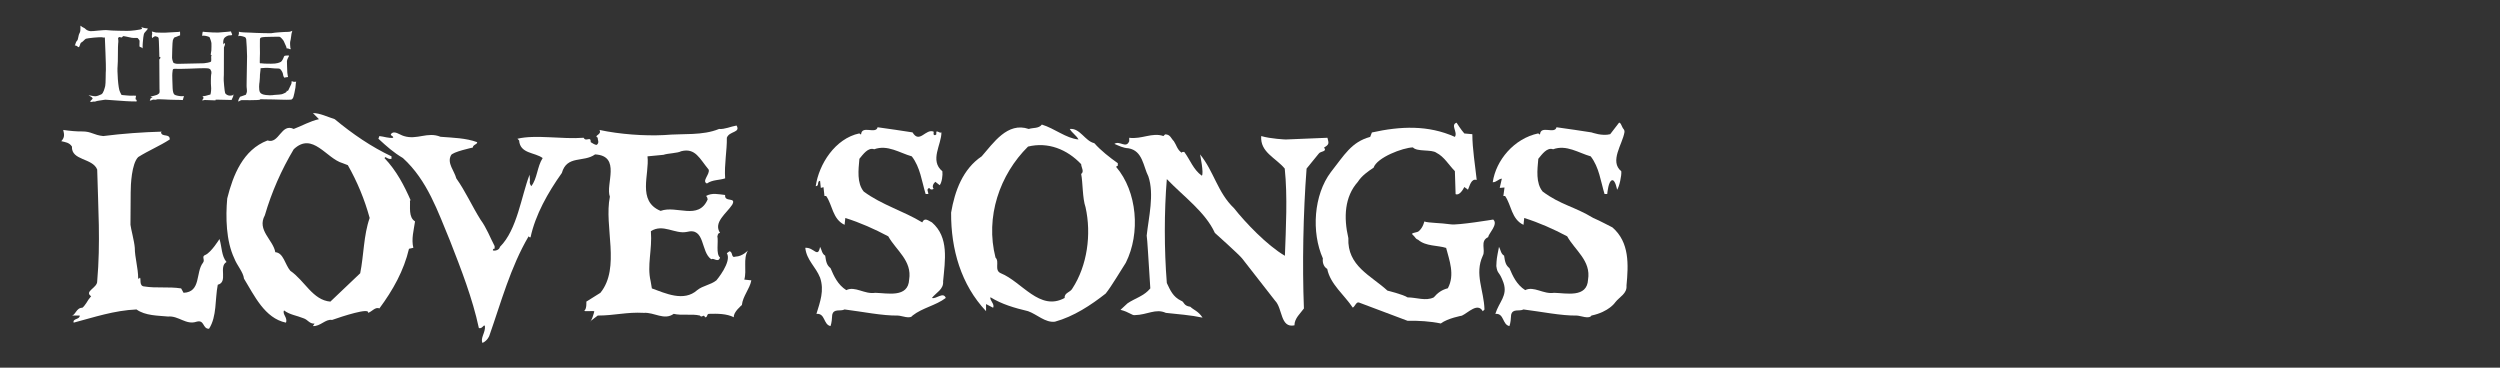 <svg xmlns="http://www.w3.org/2000/svg" width="204" height="30" viewBox="0 0 204 30">
  <rect x="0" y="0" width="204" height="30" fill="#333333" stroke="none"/>
  <g fill="#FFFFFF" fill-rule="evenodd" transform="translate(5 2)">
    <g transform="translate(60.685 7.94)">
      <path d="M64.177,0.863 C63.246,0.723 62.375,0.584 61.326,0.444 C61.187,1.043 60.038,0.244 59.979,1.023 C59.92,1.043 59.88,0.983 59.841,0.943 C57.861,1.362 56.38,3.136 56.122,4.932 C56.439,4.932 56.589,4.657 56.866,4.637 L56.692,5.393 L57.083,5.359 L56.99,6.051 L57.128,6.051 C57.643,6.77 57.643,7.947 58.633,8.407 L58.692,7.848 C59.9,8.227 61.068,8.745 62.197,9.344 C62.83,10.482 64.157,11.34 63.9,12.876 C63.82,14.393 62.117,13.974 61.127,13.954 C60.256,14.093 59.484,13.376 58.772,13.734 C58.078,13.295 57.761,12.597 57.484,11.939 C57.207,11.719 57.127,11.489 57.049,10.921 C56.772,10.761 56.772,10.442 56.633,10.202 C56.442,11.167 56.442,11.167 56.415,11.774 C56.514,12.486 56.645,12.133 57.002,13.137 C57.358,14.194 56.633,14.692 56.336,15.67 C57.069,15.61 56.89,16.548 57.484,16.668 C57.584,16.388 57.603,16.069 57.623,15.75 C57.741,15.212 58.296,15.491 58.633,15.311 C60.078,15.491 61.721,15.83 62.969,15.81 C63.286,15.81 63.978,16.129 64.177,15.81 C65.624,15.505 66.126,14.721 66.126,14.721 C66.463,14.282 67.097,14.023 67.037,13.364 C67.196,11.648 67.293,9.832 65.887,8.614 C65.59,8.474 64.942,8.11 64.32,7.843 C62.777,6.905 61.682,6.79 60.197,5.692 C59.623,4.994 59.761,3.916 59.841,3.018 C60.138,2.659 60.553,2.06 61.048,2.24 C62.137,1.841 63.127,2.539 64.117,2.819 C64.81,3.717 64.929,4.854 65.246,5.892 L65.464,5.892 C65.483,5.733 65.565,4.873 65.842,4.773 C66.119,4.673 66.27,5.545 66.27,5.545 C66.448,5.306 66.652,4.375 66.612,4.036 C65.627,3.227 66.709,1.833 66.87,0.854 C66.886,0.755 66.857,0.654 66.789,0.581 C66.666,0.448 66.57,0.025 66.428,0.073 L65.707,1.01 C65.053,1.182 64.256,0.883 64.177,0.863"/>
      <path d="M50.538,8.134 C50.538,8.134 50.451,8.602 50.103,8.912 C49.943,9.057 49.645,9.009 49.526,9.148 C49.896,9.497 49.786,9.531 50.043,9.631 C50.657,10.17 51.646,10.07 52.32,10.29 C52.577,11.288 53.052,12.485 52.459,13.582 C51.983,13.702 51.627,13.948 51.31,14.327 C50.657,14.647 49.885,14.327 49.172,14.327 C48.815,14.088 47.53,13.774 47.53,13.774 C46.183,12.537 44.242,11.767 44.341,9.491 C43.945,7.795 44.034,6.11 45.113,4.902 C45.43,4.402 45.944,4.044 46.4,3.744 C46.677,2.906 48.796,2.108 49.608,2.088 C49.944,2.467 51.132,2.228 51.528,2.527 C52.162,2.846 52.537,3.525 53.033,4.024 L53.092,5.9 C53.389,6.039 53.686,5.56 53.805,5.321 L54.102,5.54 C54.241,5.241 54.36,4.602 54.814,4.742 C54.696,3.604 54.458,2.208 54.458,1.01 L53.805,0.951 C53.548,0.671 53.171,0.072 53.171,0.072 C52.649,0.25 53.29,0.85 53.033,1.23 C50.855,0.252 48.598,0.352 46.261,0.87 L46.123,1.23 C44.578,1.649 44.004,2.726 42.915,4.103 C41.51,5.959 41.312,9.013 42.262,11.148 C42.222,11.407 42.282,11.806 42.618,12.005 C42.856,13.243 44.044,14.161 44.697,15.159 C44.856,15.119 44.975,14.68 45.192,14.74 L49.172,16.237 C50.043,16.217 51.033,16.276 51.884,16.456 C52.45,16.025 53.607,15.818 53.607,15.818 C54.122,15.578 54.894,14.72 55.31,15.458 L55.448,15.318 C55.409,13.762 54.617,12.425 55.31,10.928 C55.567,10.47 55.052,9.731 55.746,9.412 C55.785,9.112 56.597,8.354 56.161,7.975 C56.161,7.975 53.292,8.449 52.717,8.368 C51.784,8.237 50.947,8.263 50.538,8.134"/>
      <path d="M39.163,10.932 C37.718,10.094 35.923,8.207 35.012,7.05 C33.666,5.772 33.369,4.036 32.24,2.659 C32.24,2.659 32.574,4.279 32.379,4.395 C31.686,3.896 31.428,3.098 30.953,2.46 C30.874,2.46 30.775,2.439 30.736,2.519 C30.379,2.28 30.319,1.901 30.102,1.581 C29.884,1.381 29.824,1.023 29.389,1.023 L29.25,1.162 C28.339,0.843 27.468,1.442 26.459,1.302 L26.459,1.581 C26.201,2.22 25.687,1.502 25.251,1.801 C25.627,1.96 25.964,2.14 26.399,2.16 C27.568,2.36 27.607,3.657 28.022,4.455 C28.518,5.931 28.042,7.807 27.885,9.284 C27.943,9.642 28.012,11.021 28.181,13.595 C27.647,14.234 26.934,14.393 26.32,14.812 L25.748,15.342 C26.47,15.524 26.698,15.819 26.921,15.774 C27.947,15.751 28.617,15.211 29.448,15.59 C30.379,15.691 31.496,15.774 32.443,15.978 C32.1,15.442 31.705,15.351 31.448,15.092 C30.842,15.001 30.993,14.693 30.676,14.592 C30.022,14.273 29.805,13.734 29.528,13.155 C29.31,10.422 29.31,7.329 29.528,4.674 C30.913,6.111 32.676,7.368 33.448,9.065 C33.448,9.065 35.432,10.841 35.665,11.141 L38.358,14.592 C38.992,15.231 38.774,16.847 39.942,16.608 C39.942,16.029 40.437,15.63 40.715,15.231 C40.575,11.699 40.655,7.449 40.932,3.816 L41.922,2.599 C42.061,2.379 42.635,2.46 42.358,2.101 C42.793,1.841 42.754,1.761 42.635,1.302 L39.229,1.442 C39.229,1.442 37.996,1.393 37.23,1.162 C37.131,2.48 38.398,2.919 39.15,3.816 C39.387,6.091 39.243,8.698 39.163,10.932"/>
      <path d="M22.974 6.969L22.895 6.969C23.39 9.184 23.033 11.739 21.825 13.595 21.648 13.934 21.153 13.934 21.192 14.373 19.153 15.491 17.707 13.056 15.985 12.358 15.411 12.118 15.906 11.42 15.549 11.08 14.698 7.767 15.886 4.316 18.202 2.021 19.826 1.622 21.39 2.24 22.539 3.457 22.539 3.717 22.816 4.056 22.539 4.255 22.677 4.934 22.637 6.231 22.895 6.969L22.974 6.969 22.974 6.969zM20.4 16.309C21.925 15.89 23.35 14.952 24.538 14.014 24.994 13.455 25.805 12.078 26.182 11.499 27.39 9.085 27.113 5.692 25.39 3.677 25.429 3.637 25.469 3.577 25.528 3.597L25.528 3.377C24.855 2.899 24.162 2.36 23.608 1.741 22.856 1.581 22.439.484 21.608.584 21.786.903 22.162 1.122 22.321 1.442 21.291 1.342 20.38.543 19.331.225 19.074.564 18.618.464 18.262.584 16.519-.015 15.371 1.741 14.42 2.818 12.876 3.856 12.223 5.652 11.926 7.409 11.906 10.402 12.738 13.295 14.777 15.451L14.777 14.872 15.351 15.171C15.51 14.872 15.054 14.572 15.134 14.313 16.064 14.892 17.113 15.191 18.202 15.451 18.935 15.71 19.608 16.409 20.4 16.309L20.4 16.309 20.4 16.309zM8.778 15.81C9.59 15.172 10.678 14.992 11.49 14.373 11.292 13.834 10.698 14.493 10.361 14.373 10.698 13.934 11.332 13.675 11.272 13.016 11.431 11.3 11.767 9.424 10.361 8.207 10.065 8.067 9.768 7.768 9.57 8.207 8.026 7.269 6.283 6.789 4.798 5.692 4.224 4.994 4.362 3.916 4.442 3.018 4.739 2.659 5.155 2.06 5.649 2.24 6.738 1.841 7.729 2.539 8.718 2.819 9.412 3.717 9.53 4.854 9.847 5.892L10.065 5.892C10.084 5.732 9.867 5.493 10.144 5.393 10.223 5.552 10.381 5.552 10.501 5.473 10.342 5.273 10.481 5.034 10.639 4.894L10.995 5.173C11.174 4.934 11.253 4.375 11.213 4.036 10.144 3.158 11.154 1.841 11.134.863 10.956.943 10.896.743 10.718.803L10.718 1.022C10.678 1.063 10.639 1.103 10.56 1.083 10.441 1.043 10.521.903 10.501.803 9.847.524 9.352 1.821 8.778.863 7.847.723 6.976.583 5.927.444 5.788 1.043 4.64.245 4.58 1.022 4.521 1.043 4.481.982 4.442.943 2.462 1.362 1.135 3.457.878 5.253 1.195 5.253.957 4.834 1.234 4.814L1.293 5.393 1.511 5.333 1.591 6.052 1.729 6.052C2.244 6.77 2.244 7.947 3.234 8.406L3.293 7.847C4.501 8.226 5.669 8.746 6.798 9.345 7.432 10.481 8.758 11.34 8.501 12.876 8.421 14.393 6.718 13.973 5.729 13.954 4.858 14.094 4.085 13.375 3.373 13.735 2.679 13.296 2.363 12.597 2.085 11.938 1.808 11.719 1.728 11.49 1.65 10.921 1.373 10.761 1.373 10.442 1.234 10.202 1.043 11.167.739 10.222.027 10.282.125 11.28.878 11.819 1.234 12.717 1.591 13.774 1.234 14.693.937 15.67 1.67 15.611 1.492 16.548 2.085 16.668 2.185 16.389 2.204 16.069 2.224 15.75 2.343 15.211 2.898 15.491 3.234 15.311 4.679 15.491 6.323 15.83 7.57 15.81 7.887 15.81 8.58 16.129 8.778 15.81"/>
    </g>
    <g transform="translate(0 7.192)">
      <path d="M53.459,13.684 C52.983,14.062 52.369,14.103 51.894,14.482 C50.805,15.459 49.3,14.742 48.192,14.342 C48.132,13.963 48.138,14.055 48.093,13.754 C47.783,12.458 48.232,11.209 48.112,9.673 C49.103,9.034 50.073,9.932 51.043,9.732 C52.568,9.333 52.152,11.369 53.043,11.967 C53.24,11.808 53.597,12.287 53.756,11.828 C53.399,11.528 53.637,10.53 53.537,10.092 C53.577,10.012 53.557,9.832 53.756,9.812 C53.182,8.954 54.291,8.216 54.746,7.517 C55.122,6.838 54.092,7.358 54.171,6.719 C53.617,6.659 53.122,6.52 52.607,6.799 C52.706,6.859 52.726,6.978 52.746,7.078 C51.994,8.814 50.211,7.537 48.905,8.016 C46.964,7.218 48.014,5.023 47.835,3.566 L49.14,3.441 C49.49,3.315 50.304,3.309 50.581,3.149 C51.749,2.849 52.092,3.766 52.825,4.644 C52.963,5.003 52.231,5.601 52.686,5.781 C53.142,5.462 53.696,5.522 54.171,5.362 C54.092,4.205 54.33,3.087 54.31,2.049 C54.508,1.491 55.459,1.65 55.102,1.051 C54.627,1.132 54.131,1.371 53.677,1.331 C52.311,1.89 50.786,1.69 49.182,1.83 C47.598,1.91 45.578,1.77 43.915,1.411 C44.153,1.81 43.4,1.85 43.777,2.049 C43.757,2.249 43.935,2.428 43.698,2.628 C43.5,2.628 43.361,2.488 43.203,2.409 C43.223,1.87 42.806,2.428 42.629,2.049 C40.866,2.189 38.708,1.77 37.223,2.129 L37.361,2.269 C37.441,3.367 38.649,3.227 39.282,3.705 C38.827,4.404 38.847,5.382 38.352,6 C38.134,5.701 38.277,5.54 38.238,5.451 L38.213,5.063 C37.54,6.799 37.204,9.553 35.798,10.949 C35.738,11.229 35.382,11.289 35.224,11.249 L35.224,11.169 C35.263,11.129 35.302,11.07 35.362,11.109 L35.362,10.89 C34.986,10.172 34.709,9.413 34.213,8.735 C33.521,7.637 32.986,6.419 32.233,5.362 C32.075,4.743 31.461,4.124 31.798,3.486 C31.888,3.208 33.58,2.848 33.58,2.848 C33.6,2.588 33.956,2.608 33.936,2.409 C33.025,2.069 31.956,2.049 30.947,1.97 C29.877,1.531 29.046,2.249 27.957,1.91 C27.601,1.81 27.145,1.391 26.888,1.77 C26.908,1.93 27.085,1.87 27.085,2.049 C26.749,2.109 26.333,1.95 25.957,1.91 L25.878,2.129 C26.571,2.768 27.105,3.247 27.878,3.705 C29.877,5.522 30.729,8.076 31.719,10.451 C32.63,12.785 33.56,15.161 34.075,17.575 C34.273,17.635 34.372,17.475 34.51,17.355 L34.57,17.416 C34.63,17.934 34.174,18.393 34.372,18.792 C34.79,18.597 34.926,18.214 34.926,18.214 C35.896,15.459 36.649,12.626 38.134,10.092 C38.173,10.131 38.213,10.192 38.292,10.172 C38.688,8.336 39.698,6.539 40.846,4.923 C41.262,3.446 42.629,4.085 43.559,3.407 C45.717,3.526 44.39,5.861 44.766,6.859 C44.272,9.293 45.657,12.646 43.994,14.701 L42.846,15.42 C42.846,15.42 42.884,15.987 42.704,16.135 C42.523,16.283 43.516,16.124 43.493,16.225 C43.47,16.328 43.284,17.034 43.123,17.056 L43.777,16.557 C45.163,16.557 46.132,16.258 47.538,16.337 C48.39,16.278 49.202,16.976 49.974,16.418 C50.647,16.577 51.439,16.398 52.112,16.557 C52.271,16.797 52.429,16.378 52.528,16.697 C52.746,16.716 52.647,16.477 52.825,16.418 C53.557,16.398 54.291,16.398 54.884,16.697 C54.808,16.304 55.537,15.699 55.537,15.699 C55.617,14.961 56.171,14.402 56.31,13.684 L55.736,13.623 C55.953,12.866 55.617,11.908 56.033,11.249 C56.033,11.249 55.581,11.736 55.023,11.748 C54.627,11.888 54.845,11.389 54.528,11.309 L54.31,11.469 C54.742,12.166 53.459,13.684 53.459,13.684"/>
      <path d="M21.958 15.42C20.513 15.3 19.859 13.703 18.691 12.905 18.256 12.406 18.136 11.428 17.463 11.388 17.305 10.39 15.939 9.592 16.612 8.375 17.166 6.479 17.958 4.684 18.968 2.987 20.513 1.53 21.621 3.745 22.967 4.125L23.383 4.285C24.155 5.641 24.749 7.078 25.165 8.595 24.67 9.991 24.69 11.628 24.393 13.105L21.958 15.42 21.958 15.42zM22.096 16.916C22.93 16.621 25.205 15.879 25.027 16.337 25.343 16.258 25.621 15.819 25.957 15.978 27.066 14.482 27.957 12.885 28.373 11.109L28.729 11.029C28.551 10.311 28.769 9.573 28.867 8.874 28.313 8.535 28.492 7.677 28.452 7.158L28.512 7.158C27.996 5.981 27.363 4.743 26.373 3.706L26.452 3.626C26.61 3.706 26.749 3.825 26.947 3.765L26.947 3.566C25.304 2.788 23.779 1.75 22.314.533 21.74.353 21.107.034 20.533.034L21.027.533C20.295.692 19.661 1.071 18.968 1.331 17.939.832 17.78 2.588 16.83 2.269 14.83 3.027 14.018 5.103 13.542 6.999 13.405 8.515 13.444 10.471 14.117 11.888 14.335 12.466 14.85 13.005 14.909 13.544 15.741 14.901 16.592 16.777 18.334 17.136 18.493 16.717 18.018 16.458 18.176 16.138 18.651 16.498 19.225 16.557 19.76 16.777 20.136 16.897 20.235 17.236 20.67 17.215L20.533 17.415C21.146 17.455 21.562 16.816 22.096 16.916L22.096 16.916 22.096 16.916zM11.761 11.608C11.404 11.728 11.761 12.007 11.563 12.247 10.949 13.025 11.424 14.642 9.979 14.701L9.781 14.342C8.732 14.182 7.742 14.342 6.771 14.182 6.316 14.162 6.534 13.504 6.415 13.464 6.376 13.504 6.356 13.564 6.276 13.544 6.276 12.666 5.999 11.827 5.999 11.029 5.961 10.498 5.674 9.453 5.646 9.145L5.663 6.52C5.663 5.862 5.742 4.165 6.276 3.625 7.167 3.067 8.019 2.728 8.85 2.189 8.87 1.67 8.216 2.03 8.138 1.611L8.197 1.55C6.673 1.59 4.99 1.71 3.425 1.91 2.633 1.83 2.464 1.534 1.732 1.534 1.232 1.541.713 1.491.159 1.411.257 1.81.277 2.03 0 2.329.317 2.408.654 2.429.871 2.767.811 3.925 2.554 3.686 2.931 4.643 3.01 7.797 3.208 10.571 2.931 13.763 2.95 14.302 1.842 14.581 2.436 14.98L2.217 15.26C2.217 15.26 1.909 15.793 1.722 15.919 1.188 15.919 1.168 16.597.792 16.557L1.505 16.557C1.525 16.897.911 16.777 1.01 17.136 2.673 16.697 4.316 16.138 6.138 16.059 6.851 16.577 7.9 16.557 8.712 16.637 9.583 16.557 10.177 17.356 11.048 17.056 11.701 16.877 11.524 17.655 12.058 17.634 12.711 16.617 12.533 15.24 12.77 14.043 13.642 13.823 12.81 12.566 13.484 12.187 13.067 11.708 13.107 10.93 12.909 10.311 12.909 10.311 12.244 11.394 11.761 11.608"/>
    </g>
    <g transform="translate(1.064)">
      <path d="M4.315.519C4.315.519 3.019.511 2.723.464 2.429.417 1.489.566 1.303.543 1.117.519.953.425.892.346.83.268.651.237.534.112.444.015.566.464.434.691.301.918.34 1.215.217 1.332.092 1.45.092 1.677.038 1.7-.017 1.724.126 1.662.288 1.818.449 1.974.441 1.52.573 1.465.705 1.411.853 1.199.946 1.161 1.039 1.121 2.126.996 2.312 1.051 2.499 1.106 2.491 1.028 2.491 1.028 2.491 1.028 2.6 3.547 2.576 3.703 2.553 3.86 2.569 4.846 2.522 5.018 2.475 5.19 2.382 5.613 2.203 5.699 2.025 5.784 1.838 5.855 1.699 5.855 1.559 5.855 1.21 5.769 1.171 5.769 1.133 5.769 1.443 5.917 1.489 6.004 1.536 6.09 1.249 6.254 1.303 6.293 1.409 6.371 1.497 6.254 1.676 6.293 1.948 6.196 2.009 6.228 2.522 6.134 3.026 6.16 3.95 6.246 4.23 6.254 4.509 6.262 4.897 6.293 5.022 6.278 5.157 6.303 5.026 6.226 5.103 6.172 5.07 6.134 4.998 6.111 4.995 6.09 4.986 6.035 5.029 5.922 5.037 5.812 4.634 5.781 4.804 5.84 4.253 5.786 3.702 5.731 3.904 5.8 3.733 5.511 3.562 5.221 3.492 3.703 3.531 3.406 3.57 3.109 3.547 1.669 3.578 1.544 3.608 1.419 3.586 1.161 3.57 1.121 3.555 1.082 3.694.973 3.772 1.043 3.849 1.113 3.973.973 3.973.949 3.973.926 4.517 1.043 4.68 1.082 4.843 1.121 5.154 1.059 5.185 1.121 5.216 1.184 5.317 1.246 5.325 1.341 5.332 1.434 5.301 1.755 5.325 1.802 5.348 1.849 5.51 1.849 5.549 1.935 5.589 2.021 5.565 1.645 5.589 1.465 5.611 1.286 5.627.809 5.728.676 5.829.543 5.945.448 5.976.378 6.008.308 5.992.308 5.868.308 5.743.308 5.488.222 5.457.213 5.425.206 5.58.3 5.503.362 5.425.425 4.579.534 4.315.519M6.632.961C6.722.98 6.854 1.008 6.881 1.113 6.908 1.219 6.935 2.572 6.939 2.624 6.943 2.674 7.009 2.647 7.009 2.647 7.009 2.647 7.044 2.733 7.009 2.76 6.974 2.788 6.935 2.858 6.935 2.858 6.935 2.858 6.943 5.084 6.951 5.221 6.958 5.358 6.978 5.57 6.916 5.624 6.854 5.679 6.761 5.746 6.667 5.765 6.574 5.784 6.45 5.836 6.372 5.847 6.295 5.859 6.213 5.894 6.213 5.894L6.391 5.953 6.279 5.992 6.194 6.07 6.194 6.134C6.19 6.176 6.148 6.223 6.148 6.223 6.148 6.223 6.349 6.16 6.361 6.157 6.372 6.152 6.384 6.108 6.524 6.134 6.663 6.16 6.733 6.086 6.9 6.098 7.067 6.109 7.61 6.116 7.754 6.134 7.898 6.152 8.445 6.141 8.569 6.152 8.694 6.164 8.837 6.164 8.853 6.164 8.868 6.164 8.915 5.894 8.942 5.855 8.969 5.816 8.868 5.863 8.674 5.847 8.48 5.832 8.231 5.777 8.161 5.71 8.092 5.644 8.034 5.483 8.022 5.186 8.01 4.889 7.979 4.044 7.999 3.973 8.019 3.903 8.014 3.715 8.045 3.676 8.077 3.637 8.045 3.601 8.383 3.617 8.721 3.633 9.998 3.582 10.215 3.57 10.433 3.558 10.914 3.563 10.98 3.592 11.046 3.622 11.108 3.653 11.123 3.707 11.139 3.762 11.201 3.848 11.186 3.888 11.17 3.926 11.19 3.879 11.188 3.931 11.186 3.981 11.186 4.036 11.166 4.087 11.147 4.138 11.131 4.857 11.158 5.038 11.186 5.217 11.15 5.667 11.1 5.715 11.049 5.761 11.147 5.687 10.883 5.773 10.619 5.859 10.448 5.851 10.448 5.851 10.448 5.851 10.545 5.929 10.534 5.957 10.522 5.984 10.576 5.988 10.506 6.067 10.436 6.145 10.46 6.183 10.452 6.2 10.444 6.215 10.483 6.203 10.51 6.188 10.537 6.172 10.631 6.16 10.662 6.16 10.693 6.16 11.519 6.191 11.519 6.191 11.519 6.191 11.511 6.132 11.55 6.134 11.589 6.137 11.508 6.132 11.76 6.134 12.012 6.137 12.735 6.152 12.804 6.157 12.874 6.16 12.874 6.024 12.897 6.004 12.92 5.984 12.956 5.886 12.956 5.886L12.994 5.691C12.994 5.691 12.947 5.769 12.882 5.784 12.71 5.824 12.564 5.804 12.451 5.734 12.338 5.663 12.346 5.667 12.304 5.577 12.261 5.487 12.167 4.451 12.191 4.361 12.214 4.271 12.199 2.968 12.206 2.831 12.214 2.694 12.203 1.951 12.21 1.88 12.218 1.81 12.319 1.665 12.295 1.552 12.273 1.438 12.199 1.607 12.187 1.622 12.175 1.638 12.148 1.481 12.148 1.442 12.148 1.403 12.16 1.184 12.253 1.09 12.346.996 12.486.918 12.552.902 12.617.887 12.699.883 12.804.878 12.909.875 12.878.797 12.855.745 12.831.695 12.804.66 12.8.605 12.797.55 12.723.562 12.703.566 12.684.569 12.808.569 12.513.593 12.218.617 11.939.644 11.732.656 11.527.667 10.999.633 10.879.621 10.758.609 10.514.605 10.491.586 10.467.566 10.424.89 10.44.922 10.455.953 10.44.91 10.556.91 10.673.91 11.007.977 11.049 1.059 11.092 1.141 11.193 1.462 11.189 1.536 11.186 1.61 11.201 1.962 11.182 2.115 11.162 2.268 11.108 2.503 11.15 2.487 11.193 2.471 11.197 2.518 11.197 2.518 11.197 2.518 11.166 2.604 11.166 2.627 11.166 2.651 11.189 2.937 11.158 3.015 11.127 3.093 10.662 3.156 10.573 3.163 10.483 3.171 8.632 3.205 8.461 3.209 8.29 3.214 8.142 3.156 8.108 3.14 8.072 3.124 7.976 2.85 7.976 2.714 7.976 2.577 7.999 1.384 8.041 1.282 8.084 1.18 8.131 1.082 8.158 1.063 8.185 1.043 8.209 1.047 8.356.992 8.503.937 8.589.878 8.612.899 8.635.918 8.632.855 8.632.766 8.632.676 8.624.562 8.624.562 8.624.562 8.624.601 8.5.605 8.375.609 7.537.664 7.436.664 7.335.664 6.725.667 6.656.652 6.586.636 6.402.581 6.347.574 6.295.566 6.388.699 6.347.814 6.305.928 6.347 1.113 6.347 1.113 6.347 1.113 6.537.936 6.632.961M13.421.589C13.421.589 13.449.73 13.421.785 13.394.84 13.382.961 13.382.961 13.382.961 13.456.907 13.577.933 13.697.961 13.817.976 13.911 1.023 14.003 1.071 14.007 1.152 14.027 1.199 14.046 1.247 14.101 2.404 14.097 2.589 14.093 2.772 14.07 4.454 14.062 4.65 14.054 4.846 14.065 4.908 14.058 5.014 14.05 5.119 14.12 5.433 14.065 5.558 14.011 5.683 14.027 5.714 13.981 5.737 13.933 5.761 13.627 5.867 13.577 5.879 13.526 5.89 13.541 5.867 13.491 5.953 13.44 6.039 13.382 6.176 13.382 6.196 13.382 6.215 13.398 6.266 13.382 6.293 13.367 6.321 13.565 6.172 13.639 6.172 13.712 6.172 15.048 6.191 15.145 6.134 15.241 6.078 15.067 6.098 15.498 6.105 15.929 6.113 16.569 6.116 16.903 6.134 17.237 6.153 17.442 6.136 17.602 6.134 17.761 6.133 17.757 6.101 17.831 6.02 17.904 5.937 18.033 5.229 18.044 5.147 18.056 5.065 18.079 4.791 18.079 4.768 18.079 4.744 18.106 4.662 18.106 4.662L18.021 4.673C17.935 4.685 17.951 4.662 17.896 4.67 17.843 4.678 17.742 4.611 17.742 4.611 17.742 4.611 17.714 4.815 17.714 4.834 17.714 4.853 17.493 5.288 17.458 5.374 17.423 5.46 17.341 5.393 17.341 5.393 17.341 5.393 17.33 5.464 17.326 5.476 17.322 5.487 17.276 5.554 17.105 5.62 16.934 5.687 17.011 5.706 16.328 5.746 16.328 5.746 16.053 5.804 15.661 5.754 15.661 5.754 15.261 5.734 15.149 5.526 15.036 5.319 15.087 4.818 15.114 4.685 15.14 4.552 15.149 4.122 15.149 4.086 15.149 4.052 15.195 3.696 15.195 3.676 15.195 3.656 15.16 3.575 15.238 3.563 15.316 3.551 15.758 3.52 15.983 3.551 16.208 3.582 16.484 3.59 16.596 3.59 16.709 3.59 16.775 3.598 16.849 3.688 16.922 3.777 17.023 3.938 17.035 4.083 17.047 4.228 17.128 4.329 17.136 4.341 17.144 4.352 17.109 4.333 17.256 4.31 17.403 4.286 17.442 4.286 17.442 4.286 17.442 4.286 17.384 4.04 17.381 3.922 17.377 3.805 17.345 3.124 17.35 2.988 17.353 2.85 17.516 2.58 17.516 2.58L17.501 2.525C17.501 2.525 17.225 2.53 17.163 2.557 17.101 2.584 17.07 2.722 17.07 2.722 17.07 2.722 16.953 2.995 16.857 3.046 16.759 3.097 16.546 3.207 16.049 3.199 15.552 3.191 15.42 3.195 15.311 3.171 15.203 3.148 15.14 3.202 15.133 3.112 15.125 3.023 15.149 2.413 15.149 2.338 15.149 2.264 15.133 1.301 15.145 1.207 15.157 1.114 15.179 1.106 15.207 1.078 15.234 1.051 15.471 1.012 15.575 1.016 15.681 1.019 16.453.988 16.585.996 16.717 1.004 16.728.985 16.806 1.031 16.884 1.078 17.093 1.321 17.105 1.387 17.117 1.454 17.326 1.833 17.314 1.888 17.302 1.943 17.353 1.955 17.353 1.955 17.353 1.955 17.415 1.935 17.504 1.978 17.594 2.021 17.61 2.017 17.629 2.017 17.648 2.017 17.679 1.986 17.679 1.986 17.679 1.986 17.636 1.974 17.633 1.931 17.629 1.888 17.582 1.485 17.621 1.375 17.66 1.266 17.694.941 17.703.902 17.711.863 17.722.757 17.722.757L17.761.617 17.788.511C17.788.511 17.675.577 17.543.593 17.411.609 17.225.609 17.159.609 17.093.609 16.319.657 16.19.693 16.081.725 15.798.701 15.507.704 15.084.708 14.565.666 14.399.664 14.12.66 13.538.64 13.421.589"/>
    </g>
  </g>
</svg>
